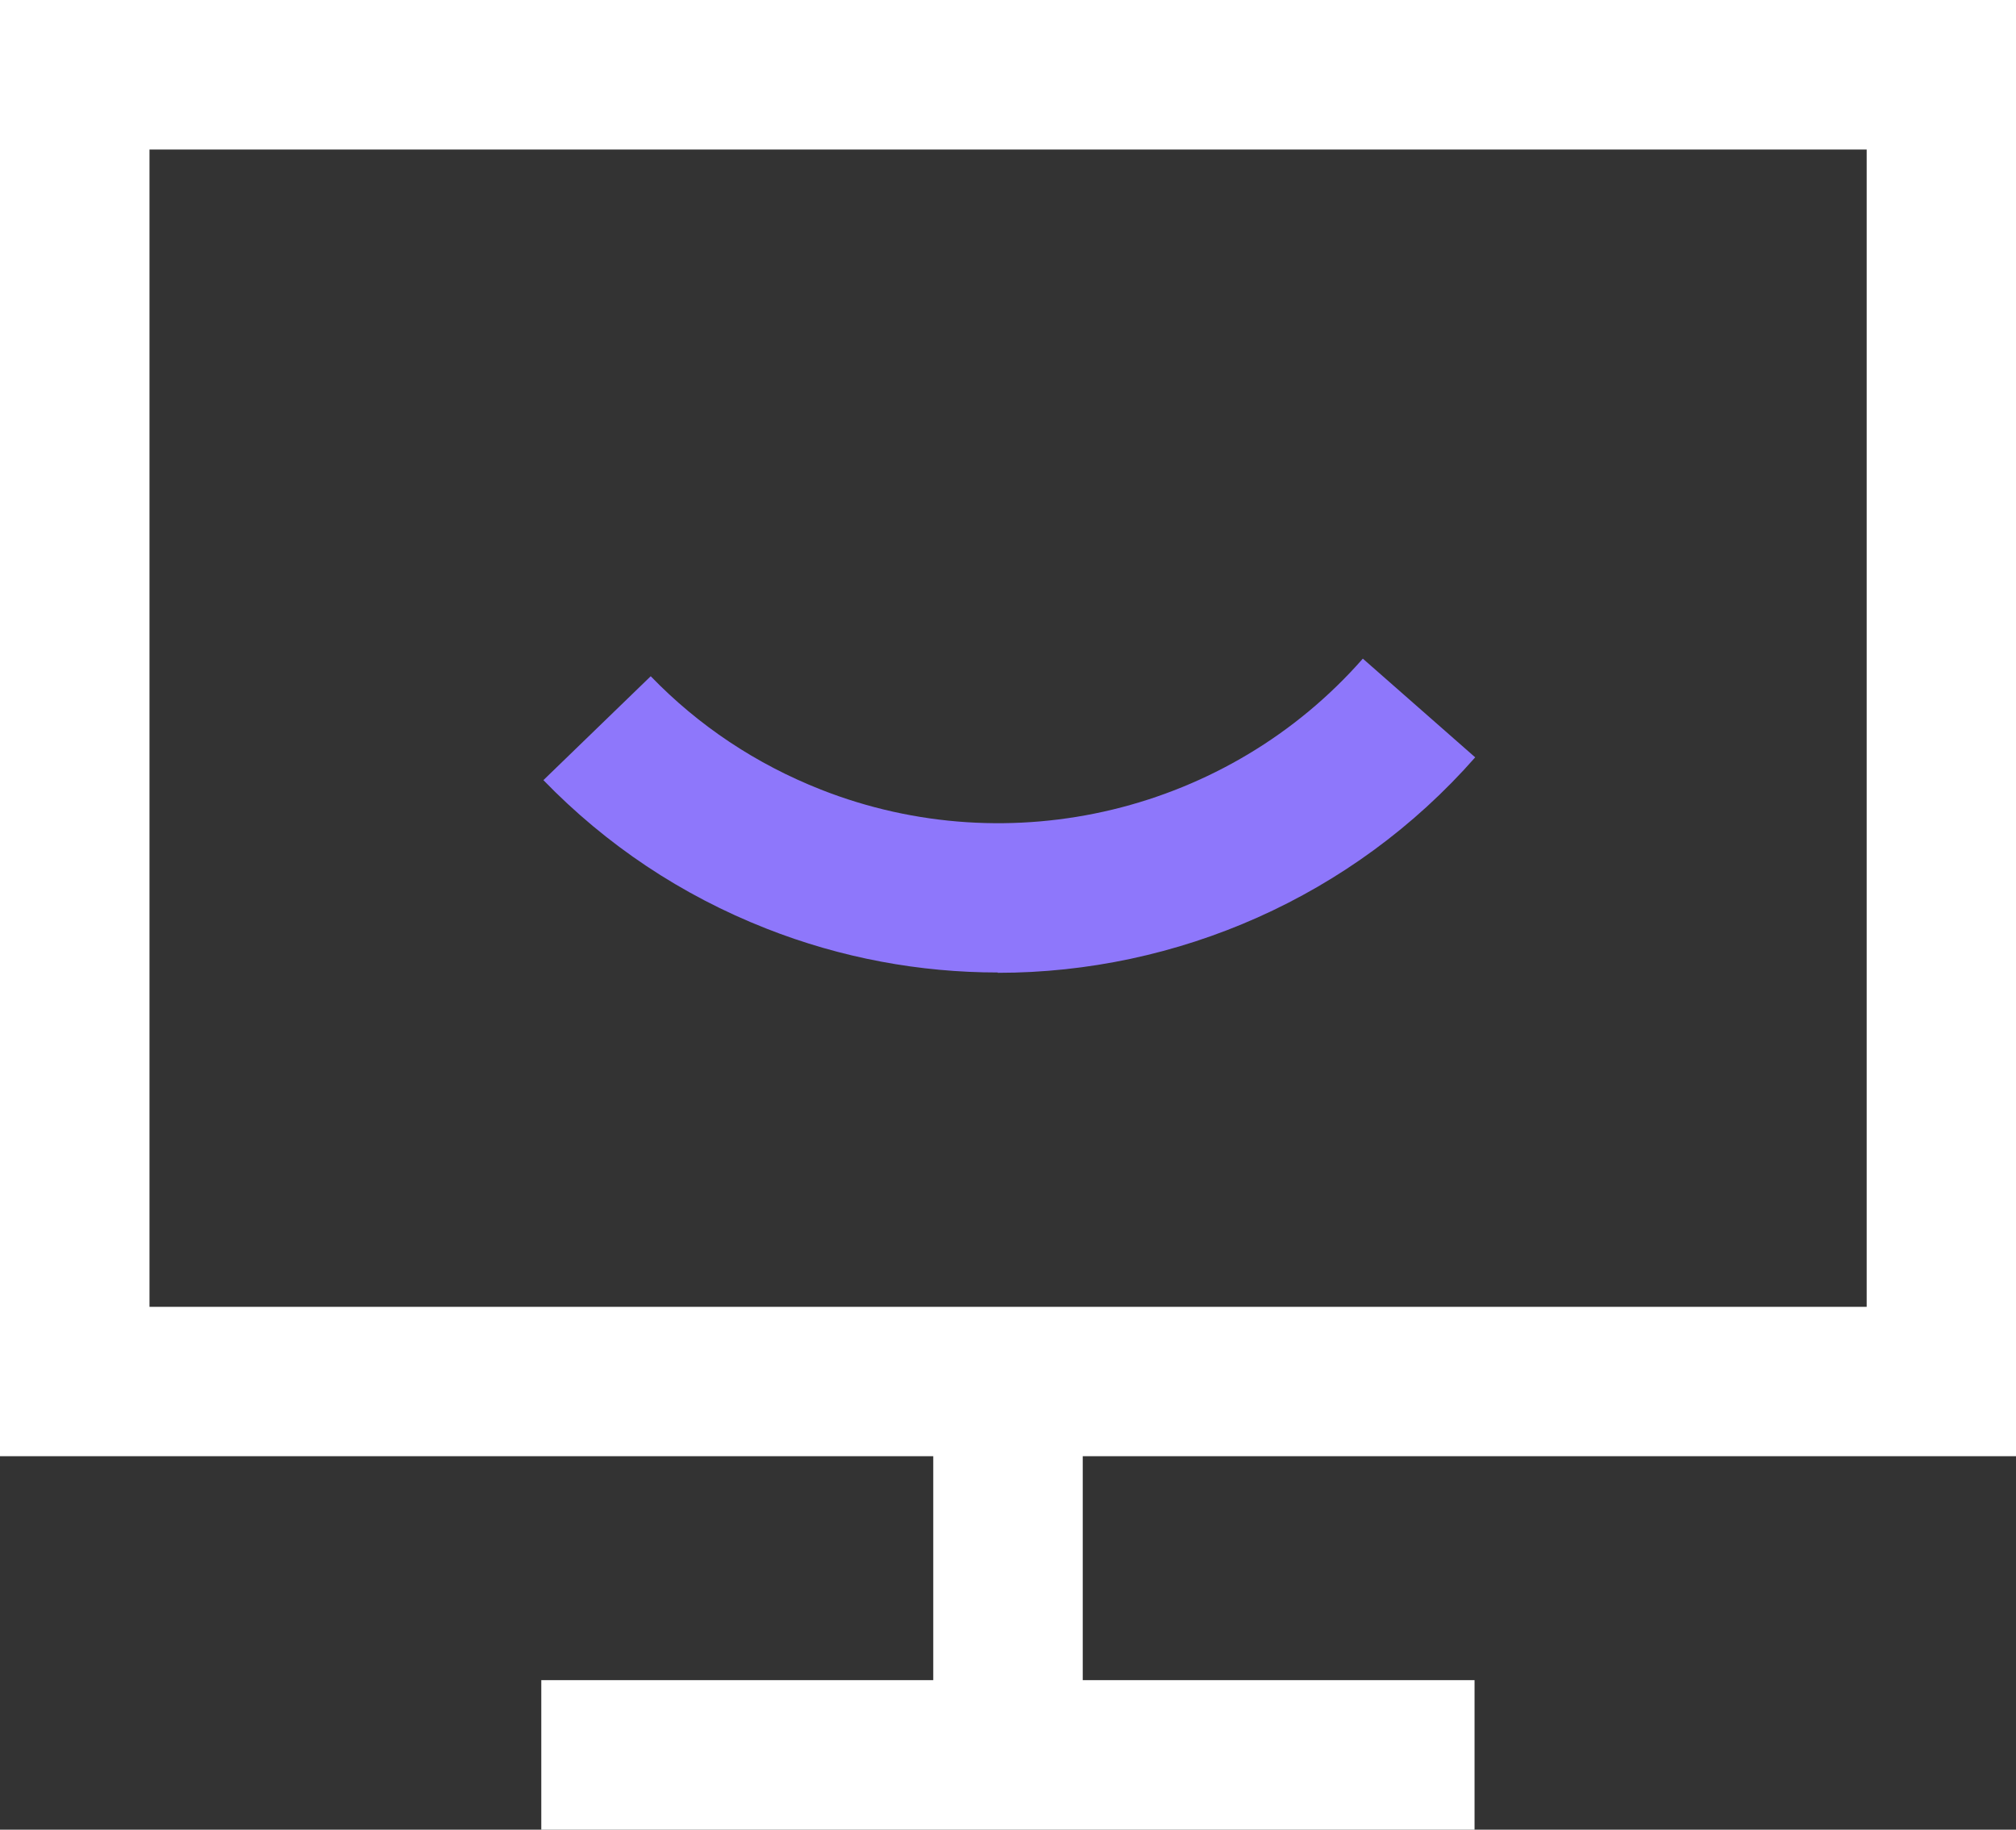 <?xml version="1.0" encoding="UTF-8"?>
<svg id="Art" xmlns="http://www.w3.org/2000/svg" width="123.8" height="112.34" viewBox="0 0 123.8 112.34">
  <rect x="0" y="0" width="123.8" height="112.34" fill="#333333" stroke="none"/>
  <path d="m123.8,89.41H0V0h123.8v89.42h0Zm-114.62-9.17h105.45V9.18H9.18v71.06Z" style="fill: #fff;"/>
  <rect x="57.31" y="84.83" width="9.18" height="22.92" style="fill: #fff;"/>
  <rect x="33.24" y="103.16" width="57.31" height="9.18" style="fill: #fff;"/>
  <path d="m61.28,59.71c-4.79,0-9.61-.88-14.23-2.7-5.21-2.05-9.81-5.12-13.68-9.11l6.59-6.38c2.95,3.05,6.47,5.39,10.45,6.96,11.65,4.59,25.03,1.36,33.28-8.04l6.9,6.06c-7.53,8.57-18.31,13.23-29.31,13.23v-.02Z" style="fill: #8e77fb;"/>
</svg>